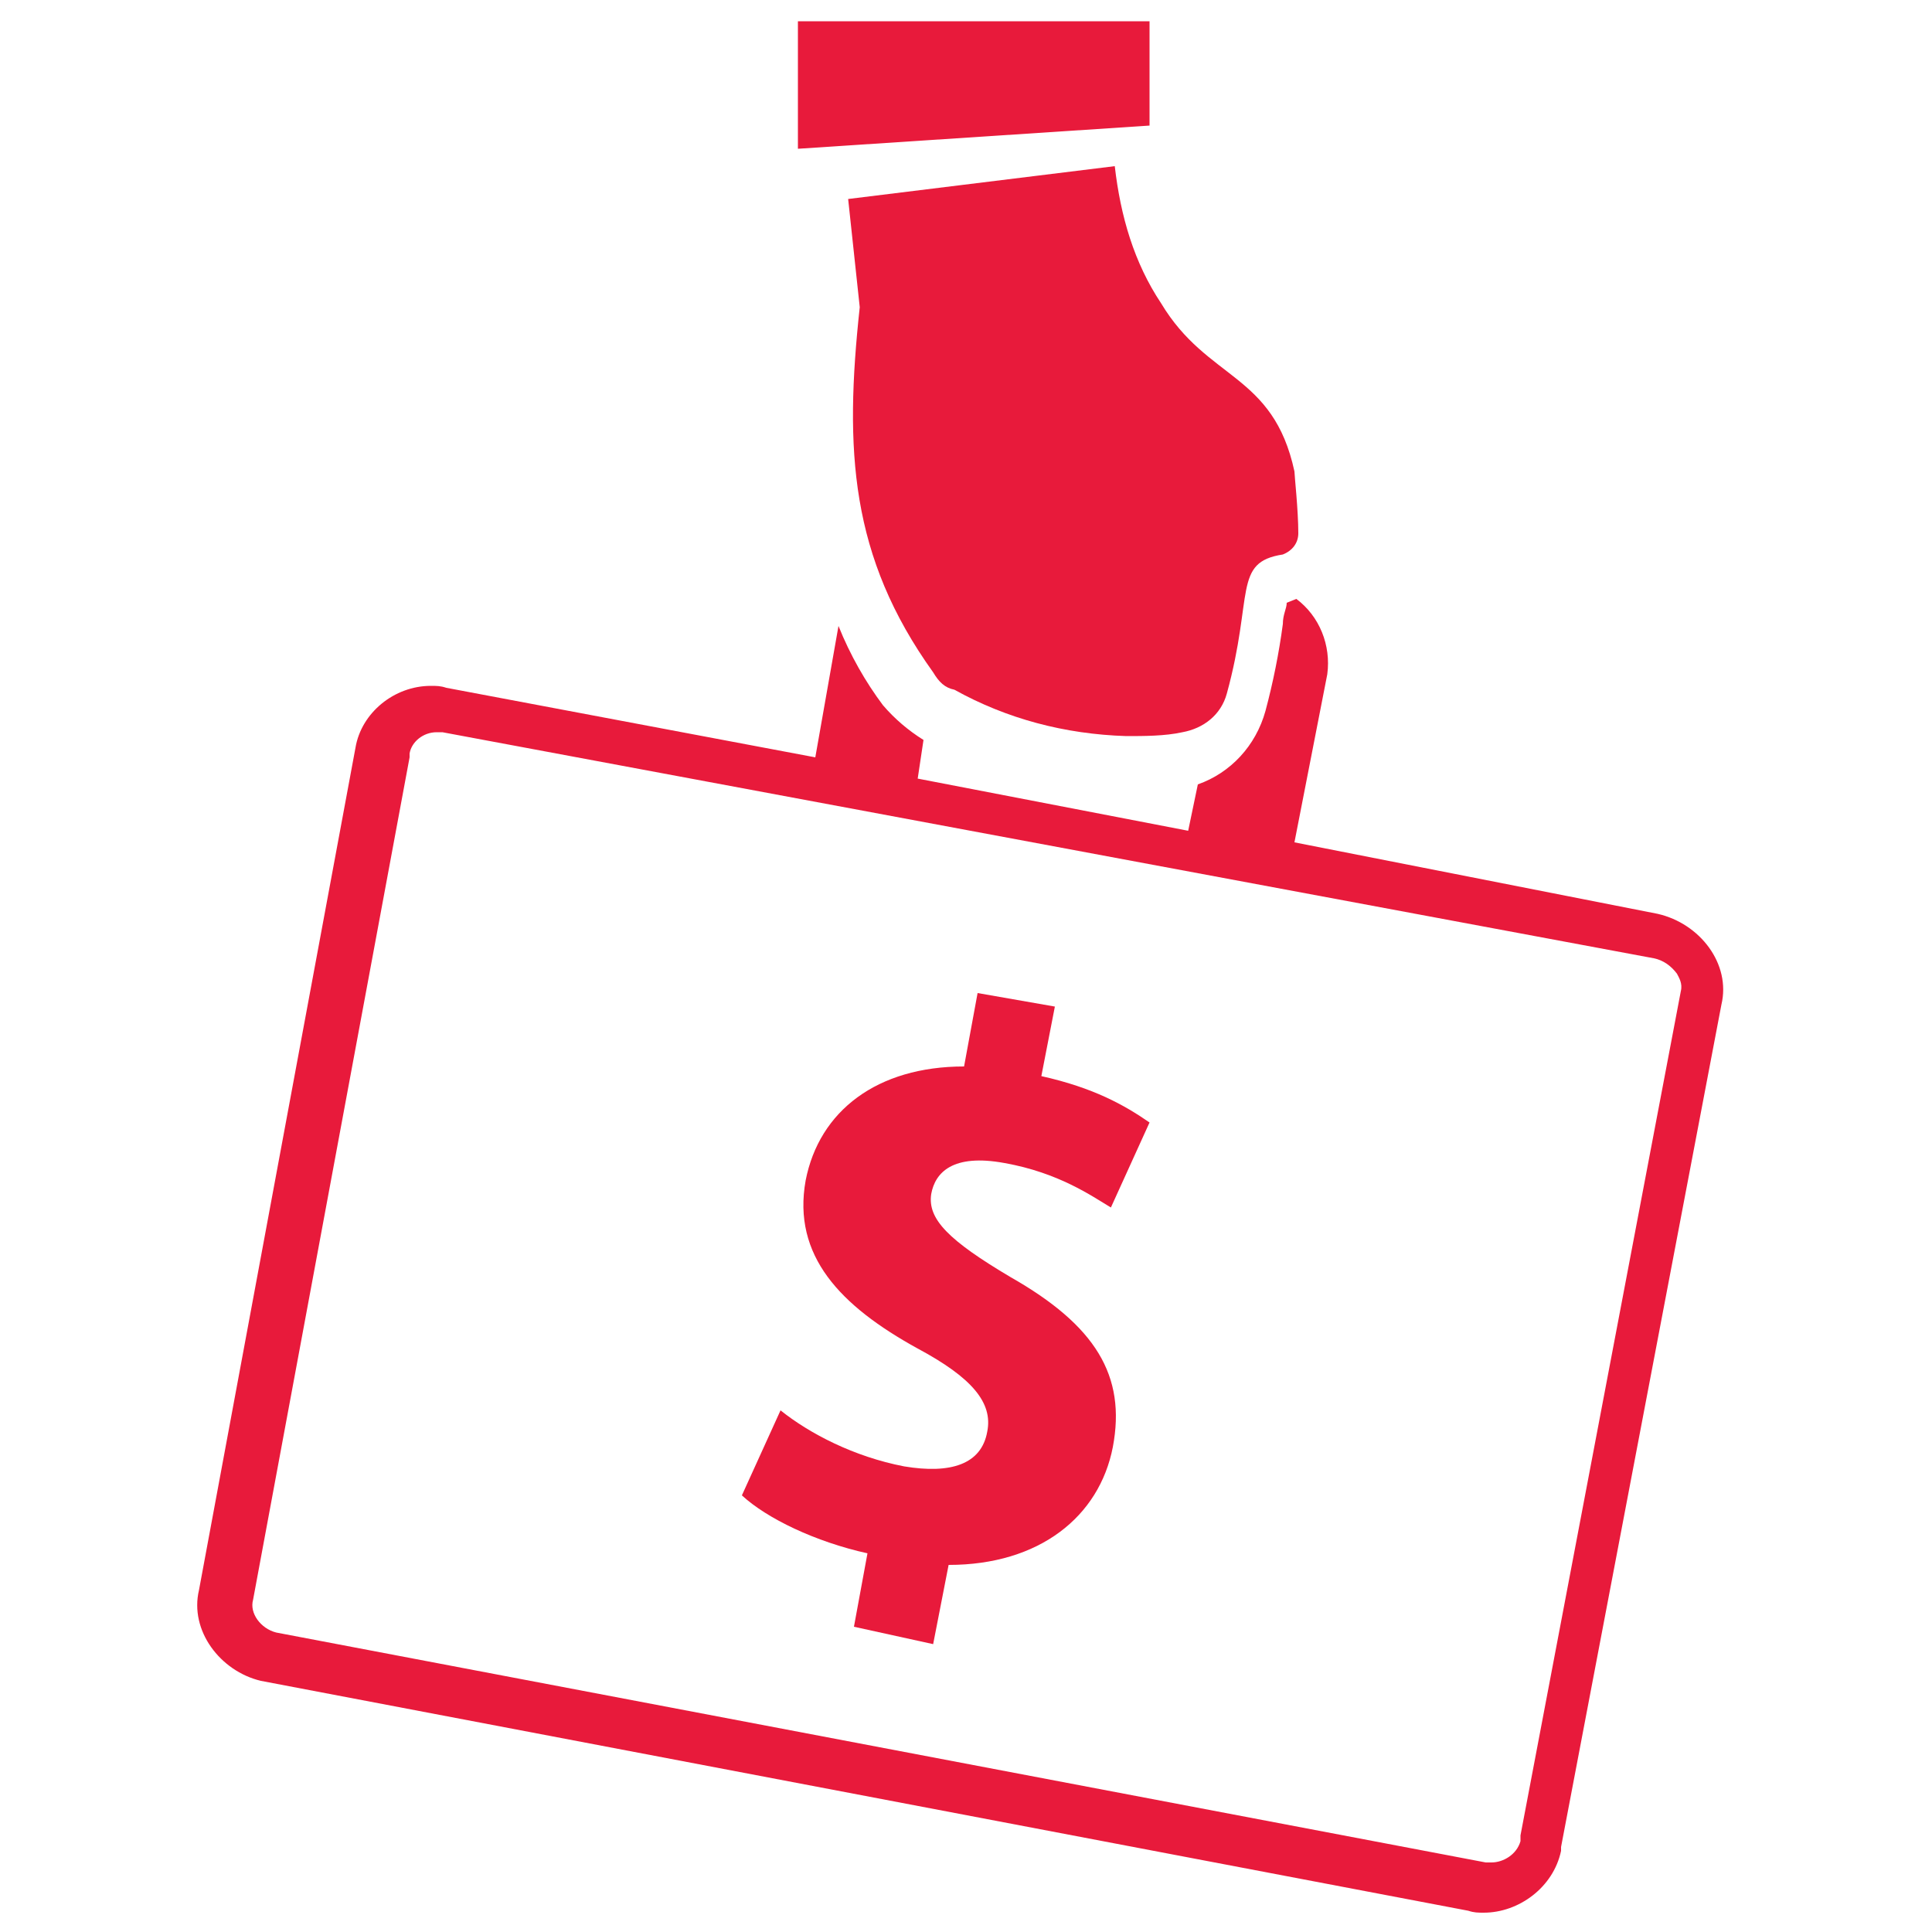 <?xml version="1.0" encoding="utf-8"?>
<!-- Generator: Adobe Illustrator 28.1.0, SVG Export Plug-In . SVG Version: 6.00 Build 0)  -->
<svg version="1.1" id="Layer_1" xmlns="http://www.w3.org/2000/svg" xmlns:xlink="http://www.w3.org/1999/xlink" x="0px" y="0px"
	 viewBox="0 0 100 100" style="enable-background:new 0 0 100 100;" xml:space="preserve">
<style type="text/css">
	.st0{fill:#E81A3B;}
</style>
<g>
	<polygon class="st0" points="59.5,1.1 41.3,1.1 41.3,7.7 59.5,6.5 	"/>
	<path class="st0" d="M22.6,37.9c0.1,0,0.2,0,0.3,0l62.7,11.7c0.5,0.1,0.9,0.4,1.2,0.8c0.1,0.2,0.3,0.5,0.2,0.9l0,0l0,0L78.7,95v0.2
		v0.1c-0.2,0.7-0.9,1.1-1.5,1.1c-0.1,0-0.2,0-0.3,0l0,0l0,0L14.3,84.5c-0.8-0.2-1.4-1-1.2-1.7l0,0l0,0l8.1-43.6v-0.1V39
		C21.3,38.4,21.9,37.9,22.6,37.9 M67.1,31l-0.5,0.2c0,0.3-0.2,0.6-0.2,1.1c-0.2,1.5-0.5,3-0.9,4.5C65,38.6,63.7,40,62,40.6L61.5,43
		l-14-2.7l0.3-2c-0.8-0.5-1.5-1.1-2.1-1.8c-0.9-1.2-1.7-2.6-2.3-4.1l-1.2,6.8l-19.1-3.6c-0.3-0.1-0.5-0.1-0.8-0.1
		c-1.9,0-3.6,1.4-3.9,3.2l-8.1,43.6c-0.5,2.1,1.1,4.2,3.2,4.7L76,98.9c0.3,0.1,0.5,0.1,0.8,0.1c1.8,0,3.6-1.3,4-3.2c0,0,0,0,0-0.2
		L89.1,52c0.5-2.1-1.1-4.2-3.3-4.7L67,43.6l1.7-8.7C68.9,33.4,68.3,31.9,67.1,31L67.1,31z"/>
	<path class="st0" d="M60.1,15.7c-1.4-2.1-2.1-4.5-2.4-7.1l-13.8,1.7l0.6,5.6c-0.8,7.4-0.5,12.9,3.8,18.9c0.3,0.5,0.6,0.8,1.1,0.9
		c2.7,1.5,5.7,2.3,8.9,2.4c0.9,0,2,0,2.9-0.2c1.1-0.2,2-0.9,2.3-2c1.4-5.1,0.3-6.8,2.9-7.2c0.5-0.2,0.8-0.6,0.8-1.1
		c0-1.2-0.2-3-0.2-3.2C65.9,19.3,62.5,19.7,60.1,15.7z"/>
	<g>
		<g>
			<path class="st0" d="M44.2,84.2l0.7-3.8c-2.7-0.6-5.2-1.8-6.5-3l2-4.4c1.5,1.2,3.8,2.4,6.4,2.9c2.4,0.4,4-0.1,4.3-1.8
				c0.3-1.5-0.8-2.8-3.6-4.3c-4-2.2-6.5-4.8-5.8-8.7c0.7-3.6,3.7-5.9,8.2-5.9l0.7-3.8l4,0.7l-0.7,3.6c2.7,0.6,4.3,1.5,5.6,2.4
				l-2,4.4c-1-0.6-2.7-1.8-5.5-2.3c-2.7-0.5-3.6,0.5-3.8,1.6c-0.2,1.3,0.9,2.4,4.1,4.3c4.4,2.5,6,5.1,5.3,8.8
				c-0.7,3.6-3.8,6.1-8.5,6.1l-0.8,4.1L44.2,84.2L44.2,84.2z"/>
		</g>
	</g>
</g>
</svg>
